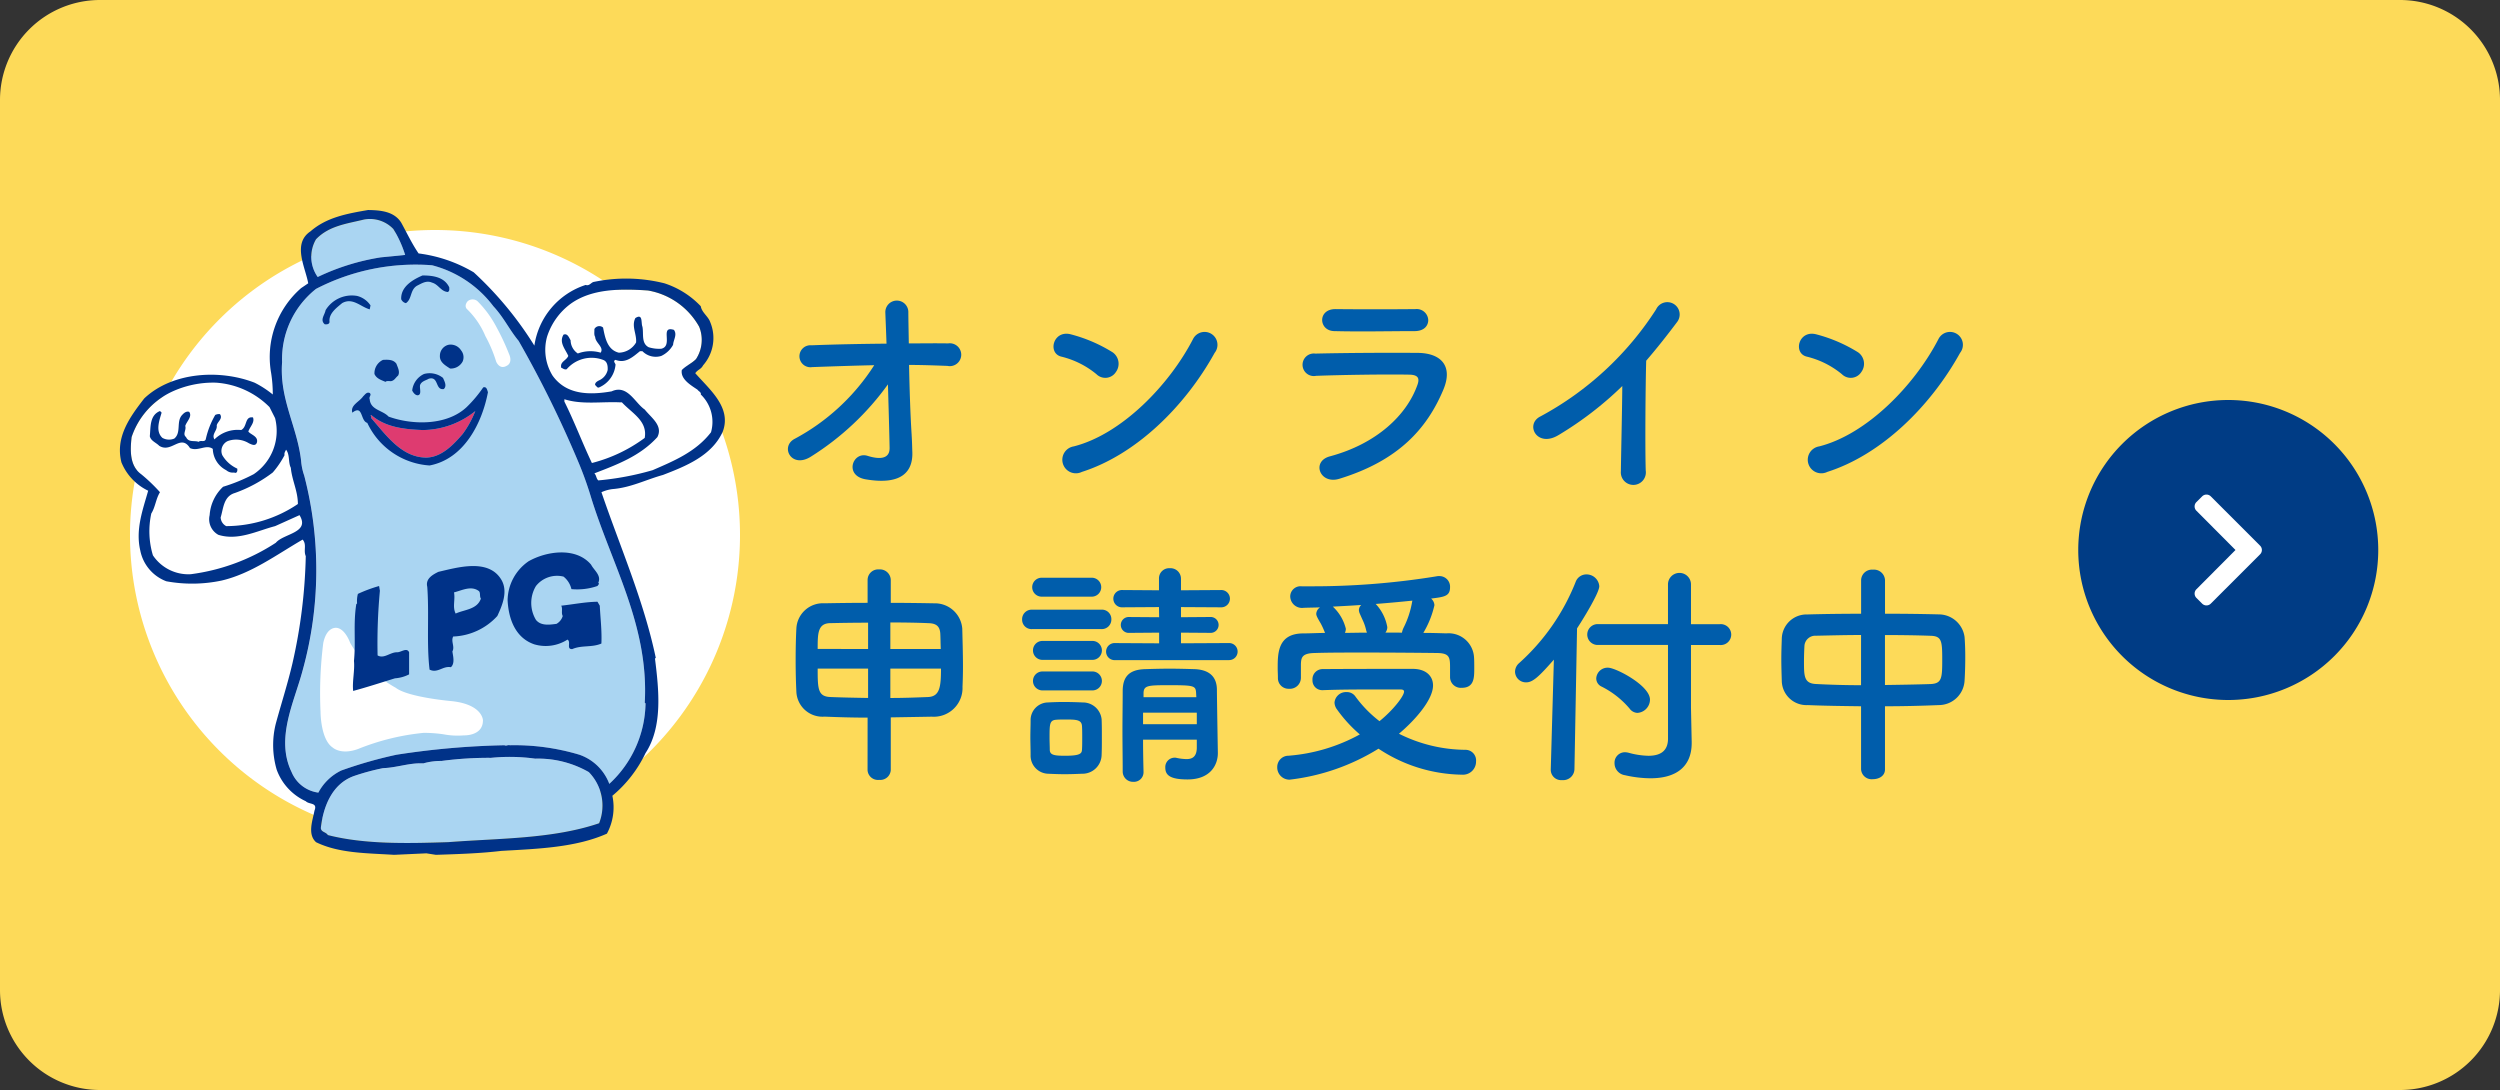 <svg xmlns="http://www.w3.org/2000/svg" xmlns:xlink="http://www.w3.org/1999/xlink" width="250" height="109" viewBox="0 0 250 109">
  <rect x="0" y="0" width="250" height="109" fill="#333333" stroke="none"/>
  <defs>
    <clipPath id="clip-path">
      <rect id="長方形_79134" data-name="長方形 79134" width="60.495" height="65.543" fill="none"/>
    </clipPath>
    <clipPath id="clip-path-2">
      <rect id="長方形_79236" data-name="長方形 79236" width="117.728" height="48.177" fill="none"/>
    </clipPath>
  </defs>
  <g id="ph_info_link" transform="translate(1246 19336)">
    <path id="パス_149861" data-name="パス 149861" d="M10,0H240a10,10,0,0,1,10,10V99a10,10,0,0,1-10,10H10A10,10,0,0,1,0,99V10A10,10,0,0,1,10,0Z" transform="translate(-1246 -19336)" fill="#fdda59"/>
    <path id="パス_149862" data-name="パス 149862" d="M30.5,0A30.5,30.5,0,1,1,0,30.5,30.5,30.5,0,0,1,30.5,0Z" transform="translate(-1233 -19313)" fill="#fff"/>
    <g id="グループ_116973" data-name="グループ 116973" transform="translate(-1038.175 -19296)">
      <path id="パス_64045" data-name="パス 64045" d="M15,0A15,15,0,1,1,0,15,15,15,0,0,1,15,0Z" transform="translate(30) rotate(90)" fill="#003c85"/>
      <path id="Icon_awesome-chevron-right" data-name="Icon awesome-chevron-right" d="M6.548,5.973,1.615,10.906a.609.609,0,0,1-.862,0l-.575-.575a.609.609,0,0,1,0-.861l3.91-3.928L.177,1.614a.609.609,0,0,1,0-.861L.754.178a.609.609,0,0,1,.862,0L6.548,5.111A.609.609,0,0,1,6.548,5.973Z" transform="translate(11.637 9.458)" fill="#fff"/>
    </g>
    <g id="グループ_116974" data-name="グループ 116974" transform="translate(-1234.009 -19314.998)">
      <g id="グループ_116886" data-name="グループ 116886" transform="translate(0 -0.001)" clip-path="url(#clip-path)">
        <path id="パス_147688" data-name="パス 147688" d="M176.106,460.7l-.058.584c1.693,1.46,16.061,1.318,16.061,1.318,18.208-.19,17.638-2.661,17.638-2.661.409-2.058-6.365-3.562-6.365-3.562a48.988,48.988,0,0,0-7.652-.876l1.227,3.212-.526.7Z" transform="translate(-153.462 -397.064)" fill="#fdda59"/>
        <path id="パス_147689" data-name="パス 147689" d="M23.027,150.567a20.323,20.323,0,0,1-8.512,3.15,4.268,4.268,0,0,1-3.787-1.888,8.357,8.357,0,0,1-.162-4.181c.417-.671.451-1.459.869-2.13a16.628,16.628,0,0,0-1.888-1.806c-1.147-.834-1.1-2.363-.95-3.706a7.721,7.721,0,0,1,3.937-4.493,9.84,9.84,0,0,1,4.493-.95,8.325,8.325,0,0,1,5.362,2.443l.556,1.1a5.217,5.217,0,0,1-2.131,5.605,17.686,17.686,0,0,1-3.068,1.262,4.272,4.272,0,0,0-1.344,2.837,1.777,1.777,0,0,0,.869,1.968c1.969.614,3.856-.394,5.674-.868l2.443-1.1c1.089,1.772-1.575,1.829-2.362,2.756" transform="translate(-7.427 -117.297)" fill="#fff"/>
        <path id="パス_147690" data-name="パス 147690" d="M348.244,76.338c-1.517,1.968-3.74,2.872-5.836,3.787a28.707,28.707,0,0,1-5.431,1.019c-.221-.2-.185-.509-.394-.706,2.246-.868,4.563-1.714,6.3-3.625.591-1.146-.614-1.934-1.263-2.756-.984-.66-1.725-2.548-3.312-1.818-2.143.37-4.5.393-5.906-1.575a4.923,4.923,0,0,1-.556-3.868,6.57,6.57,0,0,1,2.363-3.312c2.13-1.529,4.991-1.517,7.736-1.332a7.29,7.29,0,0,1,5.118,3.625,3.5,3.5,0,0,1-.313,3.231c-.44.452-.984.649-1.424,1.1-.15.915.915,1.517,1.575,1.968.1.162.382.243.324.475a3.8,3.8,0,0,1,1.019,3.787" transform="translate(-289.137 -54.104)" fill="#fff"/>
        <path id="パス_147691" data-name="パス 147691" d="M149.556,9.228c1.3-1.355,3.115-1.552,4.806-1.969a3.233,3.233,0,0,1,2.918.95,11.144,11.144,0,0,1,1.181,2.594c-.706.081-1.633.162-2.444.243a22.719,22.719,0,0,0-6.3,1.968,3.484,3.484,0,0,1-.162-3.786" transform="translate(-129.937 -6.31)" fill="#aad5f2"/>
        <path id="パス_147692" data-name="パス 147692" d="M184.445,432.963c-4.632,1.575-9.935,1.494-15.066,1.888-4.053.128-8.326.243-12.055-.706-.221-.336-.672-.278-.706-.706.231-2.085,1.1-4.412,3.312-5.2a22.928,22.928,0,0,1,2.907-.787c1.39-.046,2.687-.556,4.03-.475a6.18,6.18,0,0,1,1.806-.243,35.765,35.765,0,0,1,4.968-.313,18.714,18.714,0,0,1,4.412.081,10.227,10.227,0,0,1,5.362,1.343,4.79,4.79,0,0,1,1.03,5.118" transform="translate(-136.524 -371.634)" fill="#aad5f2"/>
        <path id="パス_147693" data-name="パス 147693" d="M162.515,86.392l.081.069a11.181,11.181,0,0,1-3.624,8.048,4.9,4.9,0,0,0-3-2.918,22.56,22.56,0,0,0-6.936-.95c-.254-.058-.313.1-.544,0a80.046,80.046,0,0,0-10.8.95,43.631,43.631,0,0,0-5.512,1.575,5.1,5.1,0,0,0-2.293,2.212,3.366,3.366,0,0,1-2.675-2.05c-1.633-3.359.255-6.983,1.1-10.167a37.539,37.539,0,0,0,.162-19.478,5.832,5.832,0,0,1-.313-1.494c-.382-3.393-2.189-6.184-1.9-9.855A8.961,8.961,0,0,1,129.65,45a21.635,21.635,0,0,1,11.592-2.362,11.183,11.183,0,0,1,6.137,4.1c1.066,1.146,1.563,2.3,2.525,3.462a110.67,110.67,0,0,1,5.917,11.986,35.232,35.232,0,0,1,1.263,3.462c2.061,6.809,5.871,12.993,5.431,20.74" transform="translate(-110.032 -37.117)" fill="#aad5f2"/>
        <path id="パス_147694" data-name="パス 147694" d="M273.823,75.127c.4.923-.22,1.17-.22,1.17-.747.45-1.076-.428-1.076-.428a13.448,13.448,0,0,0-1.076-2.542,8.123,8.123,0,0,0-1.867-2.722c-.286-.382.121-.776.121-.776a.769.769,0,0,1,.944,0,10.59,10.59,0,0,1,1.911,2.6,23.706,23.706,0,0,1,1.263,2.7" transform="translate(-234.908 -60.727)" fill="#fff"/>
        <path id="パス_147695" data-name="パス 147695" d="M172.246,334.873c0,1.581-1.917,1.493-1.917,1.493a7.6,7.6,0,0,1-2.033-.109,12.9,12.9,0,0,0-2-.141,23.655,23.655,0,0,0-6.507,1.6c-1.736.65-2.556-.127-2.556-.127-1.227-.8-1.227-3.572-1.227-3.572a40.45,40.45,0,0,1,.275-6.9c.367-1.722,1.377-1.5,1.377-1.5.847.141,1.313,1.5,1.313,1.5a11.967,11.967,0,0,0,4.559,4.49c1.27.974,5.661,1.341,5.661,1.341,3.063.353,3.061,1.934,3.061,1.934" transform="translate(-135.944 -283.829)" fill="#fff"/>
        <path id="パス_147696" data-name="パス 147696" d="M195.406,157.09c1.424,1.228,3.254,1.424,5.13,1.505a8.464,8.464,0,0,0,5.281-1.9,10.09,10.09,0,0,1-1.262,2.293c-.95,1.1-2.108,2.316-3.625,2.362-2.466,0-4.007-2.212-5.524-3.949,0-.069.023-.2-.07-.231Z" transform="translate(-170.275 -136.592)" fill="#de3b70"/>
        <path id="パス_147697" data-name="パス 147697" d="M57.533,16.317c.29-.394.567-.37.787-.787a4.13,4.13,0,0,0,.706-4.331c-.2-.568-.846-.961-.938-1.575A8.729,8.729,0,0,0,54.452,7.33a15.727,15.727,0,0,0-7.006-.15c-.324.023-.475.452-.869.313a7.524,7.524,0,0,0-5.131,6.068A35.161,35.161,0,0,0,35.38,6.23a14.386,14.386,0,0,0-5.513-1.888c-.671-.984-1.169-2.05-1.737-3.08C27.4.1,25.988.023,24.818,0c-2.073.359-4.135.718-5.756,2.131-1.852,1.227-.509,3.613-.231,5.2-.244.162-.475.324-.706.475a9.155,9.155,0,0,0-3,8.512,13.621,13.621,0,0,1,.162,2.131,9.95,9.95,0,0,0-1.818-1.181c-3.486-1.355-8.233-1.077-11.036,1.575C1,20.694-.485,22.72.152,25.234a5.416,5.416,0,0,0,2.675,2.837c-.533,1.888-1.286,3.879-.788,5.987a4.14,4.14,0,0,0,2.605,3.069,14.25,14.25,0,0,0,5.512-.069c2.976-.695,5.478-2.571,8.117-4.1.441.509.058,1.065.313,1.656a52.865,52.865,0,0,1-1.331,10.712c-.475,2.038-1.112,4.007-1.656,6a8.771,8.771,0,0,0,.08,4.644,5.556,5.556,0,0,0,2.907,3.15c.359.359,1.205.1.869.95-.173.95-.729,2.351.162,3.15,2.3,1.123,5.107,1.089,7.8,1.262l3.231-.15.95.15c2.108-.069,4.412-.139,6.542-.394,3.66-.208,7.446-.336,10.561-1.725a5.546,5.546,0,0,0,.545-3.787,12.6,12.6,0,0,0,3.312-4.261c1.737-2.652,1.343-6.3.949-9.461l.081-.069C52.368,39,50.028,33.722,48.153,28.221a3.783,3.783,0,0,1,1.1-.313c1.818-.139,3.369-.95,5.049-1.413,2.247-.868,4.887-1.9,5.987-4.343.892-2.4-1.3-4.181-2.756-5.836M19.619,2.918c1.3-1.355,3.115-1.552,4.806-1.969a3.233,3.233,0,0,1,2.918.95,11.143,11.143,0,0,1,1.181,2.594c-.706.081-1.633.162-2.444.243A22.722,22.722,0,0,0,19.78,6.7a3.483,3.483,0,0,1-.162-3.786M15.6,33.27a20.32,20.32,0,0,1-8.512,3.15A4.268,4.268,0,0,1,3.3,34.532a8.357,8.357,0,0,1-.162-4.181c.417-.672.451-1.459.869-2.13a16.628,16.628,0,0,0-1.888-1.807c-1.147-.834-1.1-2.363-.95-3.706a7.721,7.721,0,0,1,3.937-4.493,9.838,9.838,0,0,1,4.493-.95,8.326,8.326,0,0,1,5.362,2.444l.556,1.1a5.217,5.217,0,0,1-2.131,5.605,17.676,17.676,0,0,1-3.068,1.262,4.272,4.272,0,0,0-1.344,2.837,1.777,1.777,0,0,0,.869,1.968c1.969.614,3.856-.394,5.674-.868l2.443-1.1c1.089,1.772-1.575,1.829-2.362,2.756m1.019-9.3c.394.509.2,1.262.474,1.806.116,1.262.707,2.327.707,3.624a12.812,12.812,0,0,1-7.168,2.212,1.03,1.03,0,0,1-.556-.869c.278-.88.278-2.108,1.424-2.444a13.994,13.994,0,0,0,3.787-2.05,9,9,0,0,0,1.181-1.737c-.057-.209.07-.371.151-.544m31.3,37.358c-4.632,1.575-9.936,1.494-15.066,1.888-4.053.128-8.326.243-12.054-.706-.221-.336-.672-.278-.706-.706.231-2.085,1.1-4.412,3.312-5.2a22.932,22.932,0,0,1,2.907-.787c1.39-.046,2.687-.556,4.03-.475a6.183,6.183,0,0,1,1.807-.243,35.782,35.782,0,0,1,4.968-.313,18.711,18.711,0,0,1,4.412.081,10.228,10.228,0,0,1,5.362,1.343,4.791,4.791,0,0,1,1.03,5.118m4.563-12.055.081.069a11.181,11.181,0,0,1-3.624,8.048,4.9,4.9,0,0,0-3-2.918A22.556,22.556,0,0,0,39,53.524c-.254-.058-.313.1-.544,0a80.028,80.028,0,0,0-10.805.95,43.653,43.653,0,0,0-5.512,1.575,5.1,5.1,0,0,0-2.293,2.212,3.367,3.367,0,0,1-2.675-2.05c-1.632-3.359.255-6.983,1.1-10.168a37.537,37.537,0,0,0,.162-19.478,5.82,5.82,0,0,1-.313-1.494c-.382-3.393-2.189-6.184-1.9-9.855a8.961,8.961,0,0,1,3.393-7.33A21.634,21.634,0,0,1,31.21,5.524a11.182,11.182,0,0,1,6.137,4.1c1.066,1.146,1.564,2.3,2.525,3.462A110.635,110.635,0,0,1,45.79,25.072a35.23,35.23,0,0,1,1.263,3.462c2.061,6.809,5.871,12.993,5.431,20.74m-8.036-30.12v-.232c1.771.568,3.729.22,5.593.313H50.2c1.007,1.088,2.582,1.853,2.281,3.555A15.2,15.2,0,0,1,47.2,25.3c-.938-1.968-1.748-4.134-2.756-6.149m14.66,3.08c-1.517,1.968-3.74,2.872-5.836,3.787A28.708,28.708,0,0,1,47.84,27.04c-.221-.2-.186-.509-.394-.706,2.246-.868,4.563-1.714,6.3-3.625.591-1.146-.614-1.934-1.263-2.756-.984-.66-1.725-2.548-3.312-1.818-2.143.37-4.5.393-5.906-1.575a4.922,4.922,0,0,1-.556-3.868A6.57,6.57,0,0,1,45.072,9.38c2.13-1.529,4.991-1.517,7.736-1.332a7.289,7.289,0,0,1,5.118,3.625,3.5,3.5,0,0,1-.313,3.231c-.44.452-.984.649-1.424,1.1-.15.915.915,1.517,1.575,1.968.1.162.382.243.324.475a3.8,3.8,0,0,1,1.019,3.787" transform="translate(0)" fill="#003288"/>
        <path id="パス_147698" data-name="パス 147698" d="M219.719,53.766c.614-.417.394-1.308,1.1-1.737.451-.22.949-.567,1.505-.313.649.173.88.88,1.575.938.2-.092.15-.289.15-.463C223.563,51.16,222.44,51,221.374,51c-.972.417-2.188,1.123-2.131,2.374a.659.659,0,0,0,.475.394" transform="translate(-191.114 -44.455)" fill="#003288"/>
        <path id="パス_147699" data-name="パス 147699" d="M162.737,67.687a2.282,2.282,0,0,0-1.343-.95,3.072,3.072,0,0,0-3.15,1.424c-.081.475-.591.984-.081,1.413.2.023.452,0,.475-.231-.1-.845.683-1.4,1.262-1.888,1.053-.591,1.841.37,2.756.625Z" transform="translate(-137.676 -58.145)" fill="#003288"/>
        <path id="パス_147700" data-name="パス 147700" d="M353.871,86.356a3.53,3.53,0,0,1-1.262-.15c-.765-.394-.486-1.343-.625-2.05-.162-.37.081-1.366-.706-.868-.417.811.15,1.6.069,2.444a2.05,2.05,0,0,1-1.725,1.019c-1.17-.29-1.378-1.528-1.575-2.513a.56.56,0,0,0-.868.15c.012.255-.058.579.08.787.012.591.916,1.031.545,1.575a3.582,3.582,0,0,0-2.281.081A1.615,1.615,0,0,1,344.8,85.5c-.151-.22-.29-.718-.706-.556-.486.788.2,1.482.475,2.131-.2.475-.846.567-.707,1.181.174.058.313.22.545.15a3.279,3.279,0,0,1,3.636-.938c.429.151.486.6.463,1.019a1.51,1.51,0,0,1-.857,1.031c-.162.081-.44.231-.394.475.128.069.2.313.394.232a2.738,2.738,0,0,0,1.645-2.282c-.035-.162-.29-.359,0-.475,1.007.394,1.737-.3,2.444-.868h.243a1.86,1.86,0,0,0,1.888.475,2.612,2.612,0,0,0,1.181-1.112c.024-.486.44-1.019.081-1.494-1.47-.452-.023,1.6-1.262,1.888" transform="translate(-299.731 -72.483)" fill="#003288"/>
        <path id="パス_147701" data-name="パス 147701" d="M249.359,105.942c-.023.648.567.961,1.019,1.262a1.341,1.341,0,0,0,1.263-.718,1.089,1.089,0,0,0-.163-1.1,1.233,1.233,0,0,0-1.262-.556,1.128,1.128,0,0,0-.856,1.112" transform="translate(-217.361 -91.351)" fill="#003288"/>
        <path id="パス_147702" data-name="パス 147702" d="M199.506,118.93c.139-.139.452-.058.556-.07.347-.069.428-.324.706-.556.22-.394-.047-.834-.162-1.181-.313-.44-.822-.417-1.343-.394a1.472,1.472,0,0,0-.857,1.413c.208.475.707.614,1.1.787" transform="translate(-172.951 -101.744)" fill="#003288"/>
        <path id="パス_147703" data-name="パス 147703" d="M229.487,127.75c1.03-.29.614,1.181,1.505,1.031.335-.324.057-.787-.081-1.112a2.13,2.13,0,0,0-1.9-.394,2.059,2.059,0,0,0-1.181,1.656c.1.2.3.475.556.475.428-.058.162-.694.231-1.019.139-.394.579-.463.869-.637" transform="translate(-198.601 -110.877)" fill="#003288"/>
        <path id="パス_147704" data-name="パス 147704" d="M182.431,141.684a7.408,7.408,0,0,0,6.23,4.261c3.451-.649,5.258-4.261,5.837-7.33-.081-.2-.116-.591-.475-.475a12.648,12.648,0,0,1-1.656,1.969c-1.969,1.853-5.4,1.818-7.806.95-.591-.649-1.806-.649-1.888-1.737-.116-.255.232-.417,0-.625-.313-.139-.5.208-.637.313-.405.591-1.32.9-1.1,1.656,1.089-.845.787.822,1.494,1.019m.394-.787c1.424,1.228,3.254,1.424,5.13,1.505a8.464,8.464,0,0,0,5.281-1.9,10.092,10.092,0,0,1-1.262,2.293c-.95,1.1-2.108,2.316-3.625,2.362-2.466,0-4.007-2.212-5.524-3.949,0-.069.023-.2-.07-.231Z" transform="translate(-157.694 -120.399)" fill="#003288"/>
        <path id="パス_147705" data-name="パス 147705" d="M30.941,162.613a1,1,0,0,0,.787.231c.3.139.359-.2.313-.394a3.294,3.294,0,0,1-1.494-1.343,1.084,1.084,0,0,1,.555-1.413,2.441,2.441,0,0,1,2.12.232c.243.1.637.336.787-.081.162-.625-.625-.787-.857-1.1.15-.475.66-.9.464-1.413-.857-.128-.545.938-1.181,1.262a3.3,3.3,0,0,0-2.675.938c-.313-.544.313-.868.231-1.413.1-.382.637-.672.324-1.112a.8.8,0,0,0-.474.081,8.39,8.39,0,0,0-.95,2.444c-.139.313-.509.046-.706.243-.417-.162-1.007.093-1.262-.475-.382-.313.058-.695-.08-1.112.139-.463.729-.938.394-1.413-.313-.1-.568.162-.706.313-.615.649-.058,1.772-.788,2.362a1.355,1.355,0,0,1-1.181-.069c-.73-.66-.3-1.783-.081-2.525l-.162-.162c-1.043.417-.927,1.575-1.02,2.525.116.475.625.625.938.95,1.227.787,2.154-1.251,3.08.231.811.371,1.61-.417,2.281.081a2.465,2.465,0,0,0,1.344,2.131" transform="translate(-20.309 -136.592)" fill="#003288"/>
        <path id="パス_147706" data-name="パス 147706" d="M304.252,267.836A4.816,4.816,0,0,0,302.2,271.7c.093,1.853.764,3.764,2.674,4.412a4.031,4.031,0,0,0,3.313-.475c.394.22-.151.973.475.95.961-.417,1.957-.139,2.918-.556.057-1.3-.1-2.525-.162-3.787l-.231-.394c-1.263.023-2.421.267-3.625.394.174.3-.023.73.151,1.031a1.318,1.318,0,0,1-.625.788c-.695.092-1.552.22-2.05-.394a3.278,3.278,0,0,1,0-3.393,2.688,2.688,0,0,1,2.756-.938,2.233,2.233,0,0,1,.788,1.251,6.2,6.2,0,0,0,2.605-.313c.058-.093.231-.232.081-.313.335-.753-.418-1.239-.718-1.818-1.518-1.806-4.505-1.355-6.3-.313" transform="translate(-263.431 -232.678)" fill="#003288"/>
        <path id="パス_147707" data-name="パス 147707" d="M240.445,278.1c-.555.278-1.3.683-1.1,1.494.2,2.722-.081,5.721.231,8.28.811.394,1.321-.394,2.131-.243.417-.37.22-1.1.15-1.575.267-.486-.173-1.007.081-1.494a6.289,6.289,0,0,0,4.412-2.05c.5-1.066,1.089-2.467.405-3.625-1.285-2.165-4.4-1.227-6.311-.788m1.738,4.169c-.336-.683-.024-1.355-.162-2.119.765-.185,1.679-.694,2.443-.162.244.139.081.556.244.787-.382,1.1-1.656,1.089-2.524,1.494" transform="translate(-208.609 -241.912)" fill="#003288"/>
        <path id="パス_147708" data-name="パス 147708" d="M186.049,299.706c-.707-.023-1.32.695-1.968.313a56.487,56.487,0,0,1,.231-6.462l-.081-.475a14.119,14.119,0,0,0-2.119.787,2.744,2.744,0,0,0-.081.95l-.081.081c-.313,1.992-.035,3.648-.231,5.674.093.95-.185,2.05-.081,3,1.413-.382,2.791-.834,4.181-1.262a3.678,3.678,0,0,0,1.413-.394v-2.212c-.231-.509-.788,0-1.181,0" transform="translate(-158.313 -255.481)" fill="#003288"/>
      </g>
    </g>
    <g id="グループ_116975" data-name="グループ 116975" transform="translate(-1167.208 -19306)">
      <g id="グループ_116962" data-name="グループ 116962" transform="translate(0 0)" clip-path="url(#clip-path-2)">
        <path id="パス_149846" data-name="パス 149846" d="M12.371,13.478c.047.734.047,1.136.072,1.776.047,1.821-.972,3.313-4.688,2.674-2.153-.379-1.277-2.817.213-2.343.972.306,2.226.448,2.2-.806-.024-1.4-.095-3.859-.166-6.343a27.42,27.42,0,0,1-7.692,7.219C.347,16.91-.813,14.662.677,13.881A21.4,21.4,0,0,0,8.631,6.518c-2.106.047-4.214.118-6.2.191a1.1,1.1,0,1,1-.071-2.18c2.368-.093,4.947-.141,7.5-.166-.047-1.349-.095-2.485-.118-3.1a1.151,1.151,0,1,1,2.3-.095c0,.663.025,1.822.047,3.172,1.35,0,2.675-.025,3.93,0a1.143,1.143,0,1,1-.07,2.248c-1.232-.046-2.533-.095-3.835-.095.047,2.486.141,5.208.259,6.984" transform="translate(0 0.001)" fill="#005dab"/>
        <path id="パス_149847" data-name="パス 149847" d="M24.494,6.655a8.755,8.755,0,0,0-3.5-1.753c-1.421-.331-.83-2.721.969-2.224a15.061,15.061,0,0,1,4.166,1.8,1.4,1.4,0,0,1,.309,1.965,1.255,1.255,0,0,1-1.942.213m-1.467,9.776a1.354,1.354,0,1,1-.8-2.556c4.758-1.207,9.541-6.108,11.931-10.746a1.29,1.29,0,1,1,2.155,1.395C33.371,9.851,28.472,14.7,23.027,16.431" transform="translate(6.357 0.763)" fill="#005dab"/>
        <path id="パス_149848" data-name="パス 149848" d="M42.813,17.663c-1.941.593-2.816-1.751-.923-2.248,4.663-1.256,7.67-4.119,8.736-7.126.235-.639.118-1.018-.782-1.041-2.414-.047-6.817.024-9.35.118a1.128,1.128,0,1,1-.071-2.224c3.054-.072,7.031-.095,10.251-.072,2.366.025,3.527,1.35,2.556,3.669-1.657,3.953-4.545,7.126-10.416,8.924M50.341,2.892c-2.224,0-5.492.071-8.047,0-1.563-.047-1.658-2.224.166-2.2,2.272.025,5.586.025,7.976,0a1.157,1.157,0,0,1,1.279,1.09c0,.568-.4,1.112-1.374,1.112" transform="translate(12.318 0.218)" fill="#005dab"/>
        <path id="パス_149849" data-name="パス 149849" d="M59.226,13.449c-2.177,1.327-3.409-1.089-1.8-1.87A31.448,31.448,0,0,0,68.98.879a1.233,1.233,0,1,1,2.106,1.256c-1.065,1.42-2.082,2.7-3.1,3.882-.071,2.414-.118,8.615-.047,10.983a1.252,1.252,0,1,1-2.485.071c.024-1.894.118-5.752.142-8.522a34.578,34.578,0,0,1-6.368,4.9" transform="translate(17.842 0.054)" fill="#005dab"/>
        <path id="パス_149850" data-name="パス 149850" d="M81.194,6.655a8.755,8.755,0,0,0-3.5-1.753c-1.421-.331-.83-2.721.969-2.224a15.061,15.061,0,0,1,4.166,1.8,1.4,1.4,0,0,1,.309,1.965,1.255,1.255,0,0,1-1.942.213m-1.467,9.776a1.354,1.354,0,1,1-.8-2.556c4.758-1.207,9.541-6.108,11.931-10.746a1.29,1.29,0,1,1,2.155,1.395C90.071,9.851,85.172,14.7,79.727,16.431" transform="translate(24.201 0.763)" fill="#005dab"/>
        <path id="パス_149851" data-name="パス 149851" d="M7.783,35.313c-1.562,0-3.053-.049-4.308-.1A2.61,2.61,0,0,1,.659,32.685C.612,31.761.588,30.65.588,29.537s.024-2.224.071-3.1a2.655,2.655,0,0,1,2.816-2.557c1.256-.024,2.771-.047,4.308-.047v-2.3a1.058,1.058,0,0,1,1.137-1.041A1.085,1.085,0,0,1,10.1,21.535v2.3c1.563,0,3.078.024,4.356.047a2.742,2.742,0,0,1,2.794,2.532c.024,1.018.07,2.462.07,3.788,0,.757-.022,1.469-.046,2.036A2.87,2.87,0,0,1,14.2,35.217c-1.3.025-2.7.047-4.1.071v5.28a1.052,1.052,0,0,1-1.16.97,1.04,1.04,0,0,1-1.161-.97Zm.049-9.494c-1.42,0-2.77.024-3.835.047-1.207.047-1.207,1.066-1.207,2.581H7.832Zm0,4.592H2.79c0,2.036.022,2.794,1.277,2.841,1.114.047,2.393.071,3.765.095ZM15.1,28.448c-.024-.568-.024-1.114-.047-1.538-.046-.688-.355-1.018-1.16-1.043-1.066-.047-2.415-.071-3.835-.071v2.652Zm-5.042,1.964v2.936c1.3,0,2.581-.047,3.764-.095s1.3-1.018,1.3-2.841Z" transform="translate(0.185 6.45)" fill="#005dab"/>
        <path id="パス_149852" data-name="パス 149852" d="M18.831,26.487a.944.944,0,0,1-1.018-.97.957.957,0,0,1,1.018-.972h6.888a.945.945,0,0,1,1.019.972.956.956,0,0,1-1.019.97ZM23.8,40.952c-.5.022-1.112.046-1.728.046-.592,0-1.185-.024-1.658-.046a1.806,1.806,0,0,1-1.751-1.871c0-.615-.025-1.207-.025-1.8,0-.569.025-1.136.025-1.658a1.762,1.762,0,0,1,1.728-1.8c.45-.025.994-.047,1.562-.047.686,0,1.374.022,1.918.047a1.878,1.878,0,0,1,1.893,1.68c.024.544.024,1.185.024,1.8s0,1.232-.024,1.753A1.917,1.917,0,0,1,23.8,40.952m-4-17.708a.947.947,0,1,1,0-1.893h4.947a.947.947,0,1,1,0,1.893Zm.047,6.321a.947.947,0,0,1,0-1.894H24.8a.948.948,0,1,1,0,1.894Zm0,3.054a.947.947,0,0,1,0-1.894H24.8a.948.948,0,1,1,0,1.894Zm3.977,4.758c0-.426,0-.877-.024-1.208-.047-.615-.568-.639-1.609-.639-.356,0-.71,0-.972.024-.663.047-.663.45-.663,1.8,0,.427.024.876.024,1.232.025.5.473.568,1.54.568,1.467,0,1.657-.213,1.68-.593.024-.331.024-.757.024-1.182m3.291-7.788a.854.854,0,1,1,0-1.705l4.4.025V26.842l-2.982.024a.795.795,0,1,1,0-1.586l2.982.022L31.5,24.286l-3.647.024a.866.866,0,1,1,0-1.729l3.647.025V21.445A1.016,1.016,0,0,1,32.584,20.4,1.048,1.048,0,0,1,33.7,21.445v1.161l4-.025a.865.865,0,1,1,0,1.729l-4-.024V25.3l2.911-.022a.795.795,0,1,1,0,1.586L33.7,26.842v1.066l4.782-.025a.853.853,0,1,1,0,1.705Zm8.167,7.954H29.908c0,1.112.024,2.224.047,3.2v.022a.961.961,0,0,1-1.018.994,1.031,1.031,0,0,1-1.065-1.016c0-1.3-.025-2.7-.025-4.1s.025-2.769.025-4.023c.024-1.3.568-2.084,2.248-2.131.83-.024,1.634-.047,2.437-.047s1.635.024,2.462.047c1.538.047,2.249.782,2.273,2.012,0,.757.095,6.345.095,6.345v.047c0,1.137-.71,2.627-3.029,2.627-1.776,0-2.226-.448-2.226-1.183a.939.939,0,0,1,.923-.994.655.655,0,0,1,.213.024,4.943,4.943,0,0,0,.994.118c.544,0,.994-.213,1.019-1.09Zm0-2.7H29.908V36h5.375Zm-.072-2.012c-.046-.686-.237-.735-2.721-.735-2.06,0-2.486.024-2.533.735V33.3h5.28Z" transform="translate(5.606 6.422)" fill="#005dab"/>
        <path id="パス_149853" data-name="パス 149853" d="M38.447,41.358A1.226,1.226,0,0,1,37.218,40.1a1.13,1.13,0,0,1,1.136-1.137,17.626,17.626,0,0,0,7.124-2.13,13.917,13.917,0,0,1-2.273-2.485,1.207,1.207,0,0,1-.259-.71A1.153,1.153,0,0,1,44.153,32.6a1.023,1.023,0,0,1,.853.4,12.071,12.071,0,0,0,2.437,2.508C48.793,34.42,49.9,33,49.9,32.55c0-.142-.118-.213-.354-.213H47.278c-1.705,0-3.669,0-5.515.071h-.047a.968.968,0,0,1-.972-1.018,1.012,1.012,0,0,1,1.019-1.09c2.769-.022,6.178-.022,9-.022,1.324,0,2.035.71,2.035,1.657,0,1.421-1.775,3.456-3.408,4.829a15.02,15.02,0,0,0,6.7,1.609A1.061,1.061,0,0,1,57.1,39.534a1.31,1.31,0,0,1-1.4,1.325,15.424,15.424,0,0,1-8.355-2.6,21.527,21.527,0,0,1-8.9,3.1M39.584,31.2A1.1,1.1,0,0,1,38.4,32.268a1.061,1.061,0,0,1-1.114-1.091c0-.33-.022-.638-.022-.945,0-1.516,0-3.48,2.532-3.5.71,0,1.444-.047,2.2-.047a7.646,7.646,0,0,0-.426-.947c-.4-.663-.45-.83-.45-.97a.835.835,0,0,1,.38-.64c-.593.024-1.161.024-1.658.047a1.178,1.178,0,0,1-1.325-1.136,1.029,1.029,0,0,1,1.136-1.018h.9a77,77,0,0,0,12.57-.994A1.093,1.093,0,0,1,53.409,21,1.061,1.061,0,0,1,54.5,22.112c0,.9-.567.97-1.893,1.136a.947.947,0,0,1,.331.663,9.415,9.415,0,0,1-1.112,2.77c.781,0,1.562.024,2.3.047a2.55,2.55,0,0,1,2.77,2.366c.024.284.024.711.024,1.137,0,.923,0,1.941-1.256,1.941A1.076,1.076,0,0,1,54.5,31.13V30.113c0-1-.07-1.4-1.278-1.421-1.988-.024-4.687-.046-7.243-.046-1.871,0-3.669,0-5.02.046-1.278.024-1.349.473-1.373,1.114v1.4Zm6.533-4.758a4.764,4.764,0,0,0-.354-1.041c-.12-.26-.213-.473-.285-.639a1,1,0,0,1-.093-.356.711.711,0,0,1,.235-.519c-.994.07-1.941.117-2.841.166l.072.07a4.463,4.463,0,0,1,1.231,2.155,1.121,1.121,0,0,1-.095.4c.71,0,1.467-.024,2.2-.024Zm3.575.213a1.826,1.826,0,0,1,.166-.5,9.1,9.1,0,0,0,.852-2.6c0-.025.024-.072.024-.1-1.16.118-2.437.237-3.668.331a4.558,4.558,0,0,1,1.16,2.32.893.893,0,0,1-.189.544Z" transform="translate(11.713 6.609)" fill="#005dab"/>
        <path id="パス_149854" data-name="パス 149854" d="M59.189,29.422c-1.491,1.7-2.106,2.273-2.769,2.273a1.088,1.088,0,0,1-1.114-1.066,1.154,1.154,0,0,1,.4-.852,21.525,21.525,0,0,0,5.659-8.12,1.139,1.139,0,0,1,1.065-.757,1.277,1.277,0,0,1,1.3,1.183c0,.615-1.421,2.983-2.224,4.214l-.26,14.109a1.129,1.129,0,0,1-1.232,1.064,1.037,1.037,0,0,1-1.136-1.016v-.047ZM70.6,27.955H63.616a1.043,1.043,0,1,1,0-2.084H70.6V21.9a1.148,1.148,0,0,1,2.3,0v3.976h2.887a1.046,1.046,0,1,1,0,2.084H72.9v6.274l.071,3.408v.118c0,2.32-1.491,3.527-4.119,3.527a11.679,11.679,0,0,1-2.556-.308,1.214,1.214,0,0,1-1.041-1.207,1.045,1.045,0,0,1,1.041-1.09,1.759,1.759,0,0,1,.355.049,7.976,7.976,0,0,0,1.988.306c1.492,0,1.965-.734,1.965-1.728Zm-3.835,6.367a8.892,8.892,0,0,0-2.794-2.2.9.9,0,0,1-.544-.83,1.136,1.136,0,0,1,1.183-1.064c.759,0,4.19,1.774,4.19,3.195a1.343,1.343,0,0,1-1.254,1.325,1.011,1.011,0,0,1-.781-.426" transform="translate(17.406 6.541)" fill="#005dab"/>
        <path id="パス_149855" data-name="パス 149855" d="M83.536,34.171c-1.847-.024-3.669-.047-5.327-.118a2.469,2.469,0,0,1-2.6-2.39c-.022-.735-.047-1.469-.047-2.2,0-.71.025-1.4.047-2.036a2.478,2.478,0,0,1,2.557-2.437c1.634-.047,3.48-.071,5.375-.071V21.554a1.085,1.085,0,0,1,1.183-1.043,1.106,1.106,0,0,1,1.207,1.043v3.362c1.917,0,3.81.024,5.515.071a2.609,2.609,0,0,1,2.439,2.249c.047.567.071,1.277.071,2.012,0,.828-.024,1.68-.071,2.39a2.586,2.586,0,0,1-2.557,2.415c-1.728.071-3.551.118-5.4.118v6.321c0,.639-.592.97-1.207.97a1.06,1.06,0,0,1-1.183-.97Zm0-7.126c-1.658,0-3.221.047-4.5.072a1.091,1.091,0,0,0-1.161.994c-.024.45-.047,1.018-.047,1.562,0,1.491,0,2.226,1.231,2.273,1.327.07,2.865.118,4.475.118Zm2.39,5c1.586-.025,3.149-.047,4.545-.095,1.136-.047,1.183-.569,1.183-2.415,0-1.917-.047-2.391-1.208-2.414-1.3-.047-2.887-.072-4.52-.072Z" transform="translate(23.778 6.456)" fill="#005dab"/>
      </g>
    </g>
  </g>
</svg>
